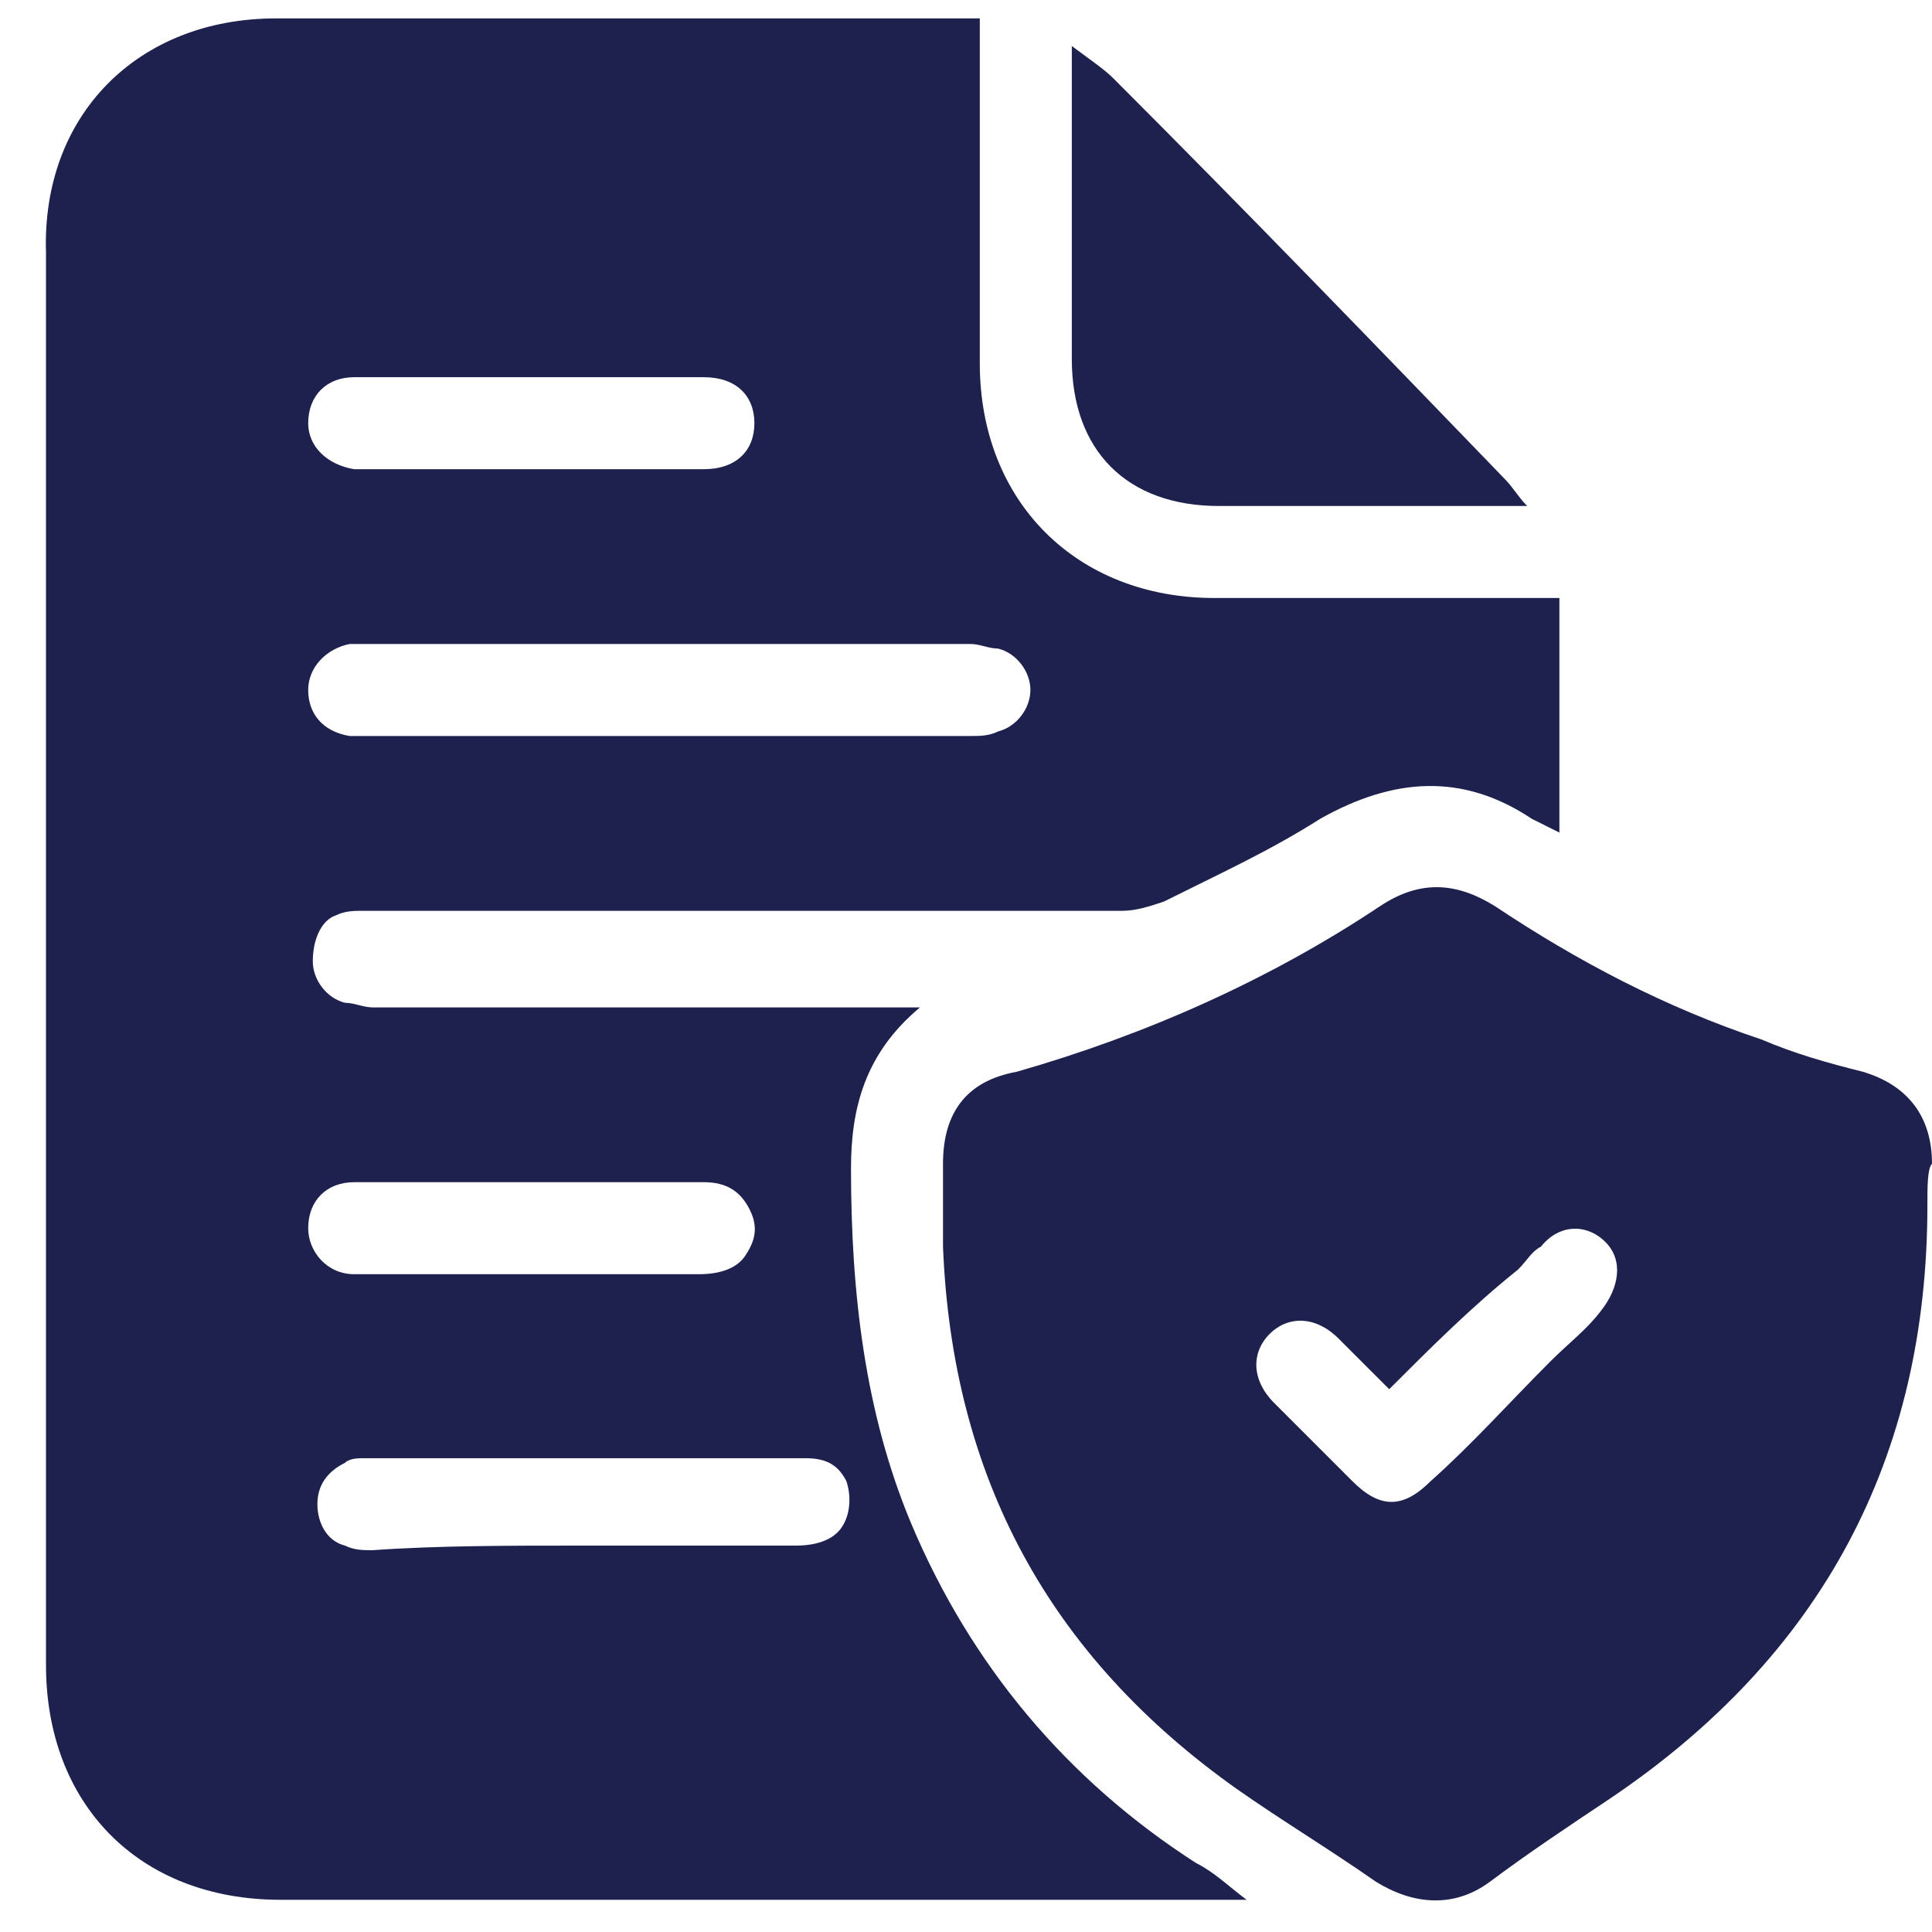 <?xml version="1.0" encoding="utf-8"?>
<!-- Generator: Adobe Illustrator 24.3.0, SVG Export Plug-In . SVG Version: 6.00 Build 0)  -->
<svg version="1.1" id="Layer_1" xmlns="http://www.w3.org/2000/svg" xmlns:xlink="http://www.w3.org/1999/xlink" x="0px" y="0px"
	 viewBox="0 0 42 42" style="enable-background:new 0 0 42 42;" xml:space="preserve">
<style type="text/css">
	.st0{fill:#1E214E;}
</style>
<g>
	<g>
		<g>
			<path class="st0" d="M20,21.9c-1.2,1-1.5,2.2-1.5,3.5c0,2.7,0.3,5.3,1.3,7.7c1.3,3.1,3.4,5.6,6.2,7.4c0.4,0.2,0.7,0.5,1.1,0.8
				c-0.1,0-0.3,0-0.4,0c-6.9,0-13.8,0-20.6,0c-3.1,0-5.1-2.1-5.1-5.1c0-10.2,0-20.5,0-30.7C0.9,2.5,3,0.4,6,0.4c4.9,0,9.8,0,14.6,0
				c0.2,0,0.4,0,0.7,0c0,0.2,0,0.4,0,0.5c0,2.3,0,4.7,0,7c0,3,2.1,5.1,5.1,5.1c2.3,0,4.7,0,7,0c0.2,0,0.3,0,0.5,0c0,1.7,0,3.4,0,5.1
				c-0.2-0.1-0.4-0.2-0.6-0.3c-1.5-1-3-0.9-4.6,0c-1.1,0.7-2.2,1.2-3.4,1.8c-0.3,0.1-0.6,0.2-0.9,0.2c-5.5,0-11,0-16.5,0
				c-0.2,0-0.4,0-0.6,0.1C7,20,6.8,20.4,6.8,20.9c0,0.4,0.3,0.8,0.7,0.9c0.2,0,0.4,0.1,0.6,0.1c3.8,0,7.5,0,11.3,0
				C19.5,21.9,19.7,21.9,20,21.9z M14.5,14c-2.1,0-4.3,0-6.4,0c-0.2,0-0.3,0-0.5,0c-0.5,0.1-0.9,0.5-0.9,1c0,0.5,0.3,0.9,0.9,1
				c0.1,0,0.3,0,0.5,0c4.3,0,8.7,0,13,0c0.2,0,0.4,0,0.6-0.1c0.4-0.1,0.7-0.5,0.7-0.9c0-0.4-0.3-0.8-0.7-0.9c-0.2,0-0.4-0.1-0.6-0.1
				C18.9,14,16.7,14,14.5,14z M12.6,33.6c1.6,0,3.1,0,4.7,0c0.4,0,0.8-0.1,1-0.4c0.2-0.3,0.2-0.7,0.1-1c-0.2-0.4-0.5-0.5-0.9-0.5
				c-3.2,0-6.4,0-9.6,0c-0.1,0-0.3,0-0.4,0.1c-0.4,0.2-0.6,0.5-0.6,0.9c0,0.4,0.2,0.8,0.6,0.9c0.2,0.1,0.4,0.1,0.6,0.1
				C9.5,33.6,11.1,33.6,12.6,33.6z M11.6,8.2c-1.2,0-2.3,0-3.5,0c-0.1,0-0.2,0-0.4,0c-0.6,0-1,0.4-1,1c0,0.5,0.4,0.9,1,1
				c0.5,0,0.9,0,1.4,0c2,0,4,0,5.9,0c0.1,0,0.2,0,0.3,0c0.7,0,1.1-0.4,1.1-1c0-0.6-0.4-1-1.1-1C14.1,8.2,12.9,8.2,11.6,8.2z
				 M11.6,25.7c-1.2,0-2.3,0-3.5,0c-0.1,0-0.2,0-0.4,0c-0.6,0-1,0.4-1,1c0,0.5,0.4,1,1,1c0.6,0,1.2,0,1.7,0c1.9,0,3.9,0,5.8,0
				c0.4,0,0.8-0.1,1-0.4c0.2-0.3,0.3-0.6,0.1-1c-0.2-0.4-0.5-0.6-1-0.6C14.2,25.7,12.9,25.7,11.6,25.7z"/>
		</g>
		<g>
			<path class="st0" d="M41.9,26.2c0,5.5-2.3,9.8-6.9,12.9c-0.9,0.6-1.8,1.2-2.6,1.8c-0.8,0.6-1.7,0.5-2.5,0c-1-0.7-2-1.3-3-2
				c-4.1-2.9-6.2-6.8-6.4-11.8c0-0.6,0-1.2,0-1.8c0-1.1,0.5-1.8,1.6-2c2.8-0.8,5.5-2,7.9-3.6c0.9-0.6,1.7-0.5,2.5,0
				c1.8,1.2,3.7,2.2,5.8,2.9c0.7,0.3,1.4,0.5,2.2,0.7c1,0.3,1.5,1,1.5,2C41.9,25.4,41.9,25.8,41.9,26.2z M30.2,30.2
				c-0.4-0.4-0.8-0.8-1.1-1.1c-0.5-0.5-1.1-0.5-1.5-0.1c-0.4,0.4-0.4,1,0.1,1.5c0.6,0.6,1.1,1.1,1.7,1.7c0.6,0.6,1.1,0.6,1.7,0
				c0.9-0.8,1.7-1.7,2.6-2.6c0.4-0.4,0.8-0.7,1.1-1.1c0.4-0.5,0.5-1.1,0.1-1.5c-0.4-0.4-1-0.4-1.4,0.1c-0.2,0.1-0.3,0.3-0.5,0.5
				C32,28.4,31.1,29.3,30.2,30.2z"/>
		</g>
		<g>
			<path class="st0" d="M23.3,1c0.4,0.3,0.7,0.5,0.9,0.7c2.9,2.9,5.7,5.8,8.5,8.7c0.2,0.2,0.3,0.4,0.5,0.6c-0.2,0-0.4,0-0.5,0
				c-2.1,0-4.1,0-6.2,0c-2,0-3.2-1.2-3.2-3.2c0-2.1,0-4.2,0-6.3C23.3,1.5,23.3,1.3,23.3,1z"/>
		</g>
	</g>
</g>
</svg>

